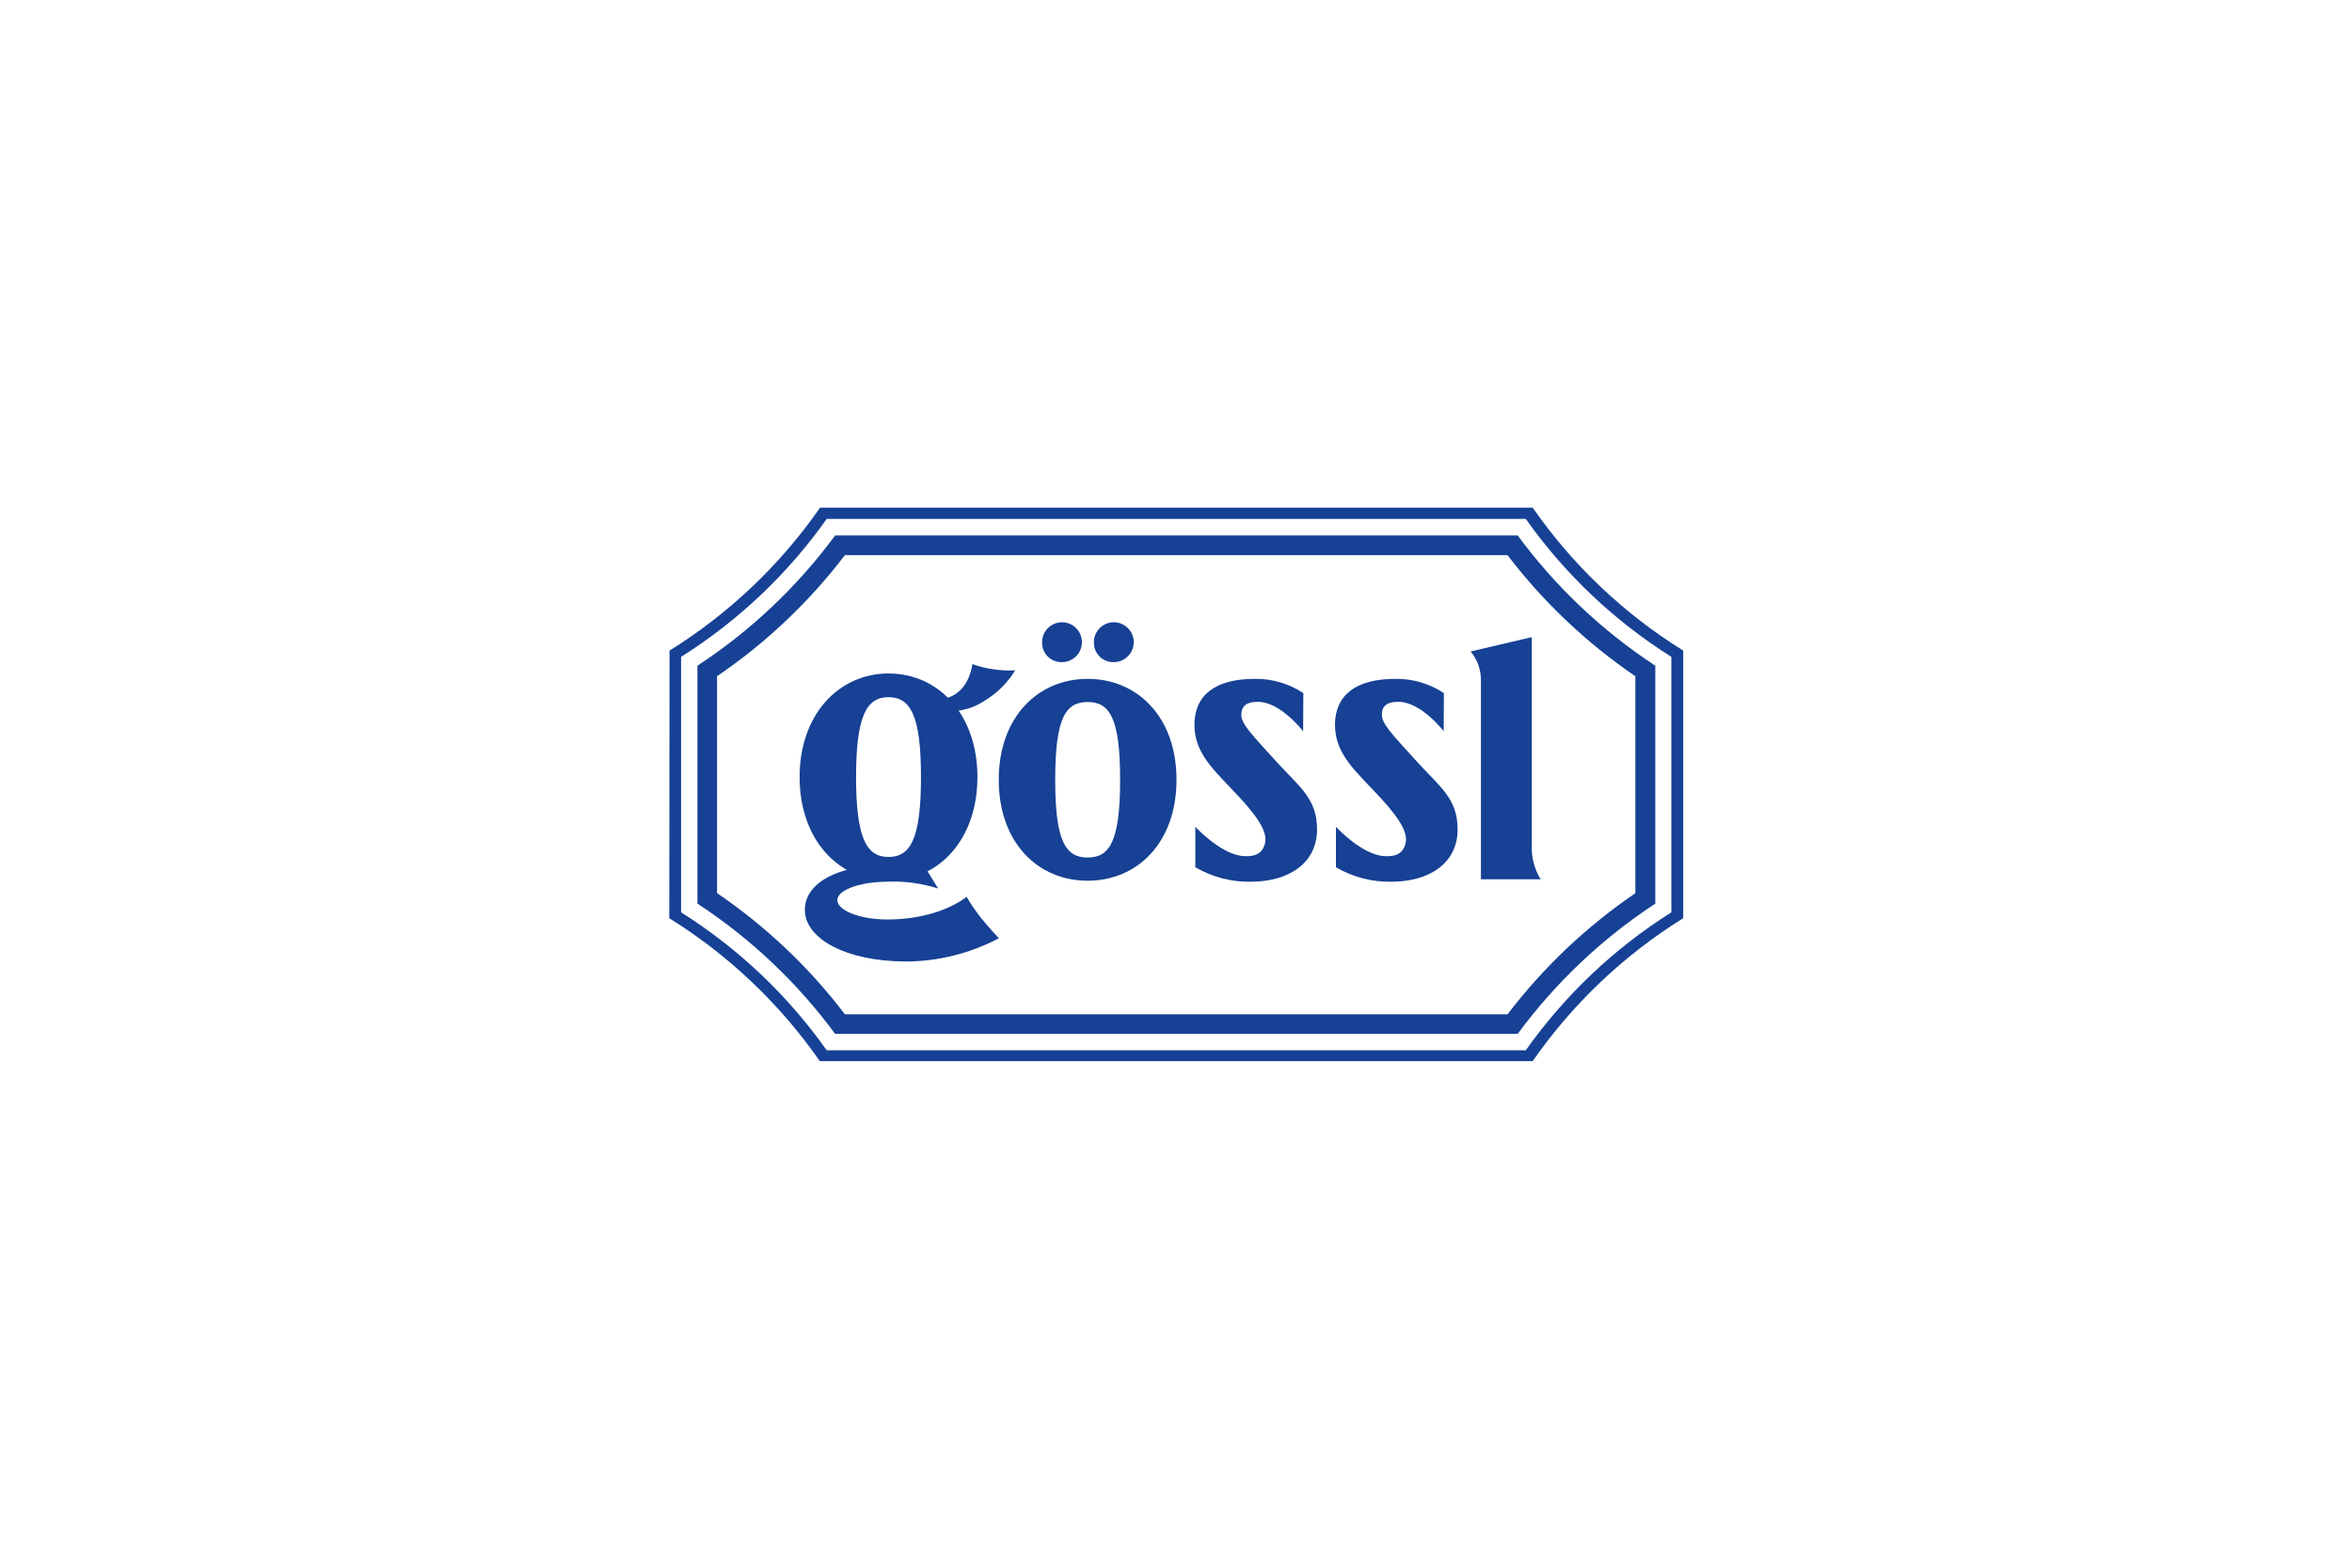 <?xml version="1.0" encoding="UTF-8"?>
<svg width="1500px" height="1000px" viewBox="0 0 1500 1000" version="1.1" xmlns="http://www.w3.org/2000/svg" xmlns:xlink="http://www.w3.org/1999/xlink">
    <!-- Generator: Sketch 51.2 (57519) - http://www.bohemiancoding.com/sketch -->
    <title>goessl</title>
    <desc>Created with Sketch.</desc>
    <defs></defs>
    <g id="goessl" stroke="none" stroke-width="1" fill="none" fill-rule="evenodd">
        <g id="goessl_logo-schwarz" transform="translate(426, 323)" fill="#164194" fill-rule="nonzero">
            <path d="M18.8,101.64 C52.765,79.376 82.495,51.244 106.6,18.56 L541.92,18.56 C566.01,51.243 595.728,79.375 629.68,101.64 L629.68,253.4 C595.728,275.665 566.01,303.797 541.92,336.48 L106.6,336.48 C82.495,303.796 52.765,275.664 18.8,253.4 L18.8,101.64 Z M31.32,108.32 L31.32,246.72 C62.474,267.927 90.001,294.022 112.84,324 L535.44,324 C558.292,294.045 585.818,267.965 616.96,246.76 L616.96,108.36 C585.818,87.155 558.292,61.075 535.44,31.12 L112.84,31.12 C89.994,61.069 62.467,87.137 31.32,108.32 Z" id="Shape"></path>
            <path d="M1,92 C38.863,68.454 71.529,37.436 97,0.84 L551.48,0.84 C576.928,37.456 609.598,68.478 647.48,92 L647.48,262.72 C609.598,286.242 576.928,317.264 551.48,353.88 L96.84,353.88 C71.369,317.284 38.703,286.266 0.84,262.72 L1,92 Z M8.36,95.76 L8.36,258.96 C44.801,281.906 76.362,311.809 101.24,346.96 L547.08,346.96 C571.943,311.81 603.491,281.907 639.92,258.96 L639.92,96 C603.491,73.053 571.943,43.15 547.08,8 L101.24,8 C76.362,43.151 44.801,73.054 8.36,96 L8.36,95.76 Z" id="Shape"></path>
            <path d="M238.6,87.36 C238.305,82.156 241.214,77.299 245.942,75.103 C250.669,72.908 256.257,73.819 260.043,77.401 C263.829,80.984 265.045,86.514 263.114,91.355 C261.182,96.195 256.492,99.368 251.28,99.36 C248.002,99.468 244.818,98.26 242.436,96.006 C240.054,93.752 238.673,90.639 238.6,87.36 Z" id="Shape"></path>
            <path d="M271.64,87.36 C271.345,82.16 274.25,77.305 278.973,75.108 C283.695,72.91 289.28,73.813 293.068,77.388 C296.857,80.962 298.084,86.485 296.165,91.327 C294.246,96.169 289.569,99.352 284.36,99.36 C281.079,99.468 277.89,98.261 275.502,96.008 C273.114,93.755 271.724,90.642 271.64,87.36 Z" id="Shape"></path>
            <path d="M511.92,92.56 L550.92,83.4 L550.92,216.28 C550.592,223.883 552.557,231.408 556.56,237.88 L518.48,237.88 L518.48,110.92 C518.528,104.218 516.205,97.714 511.92,92.56 Z" id="Shape"></path>
            <path d="M405.2,119.12 C396.037,113.03 385.241,109.864 374.24,110.04 C349,110.04 335.76,120.44 335.76,139.4 C335.76,158.36 349.36,169.2 364.6,185.72 C378.32,200.6 382.56,209.12 380.6,215.6 C379.24,220.48 375.56,223.6 367.6,223.12 C353.08,222.64 336.32,204.4 336.32,204.4 L336.32,230.2 C347.036,236.464 359.269,239.661 371.68,239.44 C395.68,239.44 413.96,227.8 413.96,206.04 C413.96,186.52 402.96,179.2 388.32,163.16 C371.8,145 365.44,138.52 365.64,132.68 C365.84,127.96 368.2,124.68 376.24,124.68 C390.68,124.68 405.08,143.44 405.08,143.44 L405.2,119.12 Z" id="Shape"></path>
            <path d="M494.84,119.12 C485.677,113.03 474.881,109.864 463.88,110.04 C438.64,110.04 425.4,120.44 425.4,139.4 C425.4,158.36 439,169.2 454.24,185.72 C467.96,200.6 472.2,209.12 470.24,215.6 C468.88,220.48 465.2,223.6 457.24,223.12 C442.72,222.64 426,204.4 426,204.4 L426,230.2 C436.7,236.469 448.921,239.666 461.32,239.44 C485.32,239.44 503.6,227.8 503.6,206.04 C503.6,186.52 492.6,179.2 477.96,163.16 C461.44,145 455.08,138.52 455.32,132.68 C455.32,127.96 457.84,124.68 465.88,124.68 C480.32,124.68 494.72,143.44 494.72,143.44 L494.84,119.12 Z" id="Shape"></path>
            <path d="M288.36,174.4 C288.36,135.08 281.72,124.8 267.64,124.8 C253.56,124.8 246.96,135.08 246.96,174.4 C246.96,213.72 253.6,224 267.64,224 C281.68,224 288.36,213.72 288.36,174.4 Z M210.96,174.4 C210.96,134.4 235.96,110.04 267.64,110.04 C299.32,110.04 324.32,134.24 324.32,174.4 C324.32,214.56 299.32,238.8 267.64,238.8 C235.96,238.8 210.96,214.56 210.96,174.4 Z" id="Shape"></path>
            <path d="M151.4,290.32 C112.68,290.08 89.08,275.72 87.4,259.4 C85.16,235.4 122.6,222.92 165.08,232 L172.28,243.76 C162.037,240.489 151.306,239.013 140.56,239.4 C122.56,239.4 108,244.68 108,251.16 C108,257.64 121.96,263.52 140,263.52 C161.6,263.52 179.72,257.32 190.44,249.08 C193.219,253.728 196.278,258.203 199.6,262.48 C205.08,269.28 211.04,275.48 211.04,275.48 C192.665,285.209 172.192,290.303 151.4,290.32 Z" id="Shape"></path>
            <path d="M161.36,172.68 C161.36,133.6 154.72,121.72 140.68,121.72 C126.64,121.72 119.96,133.72 119.96,172.68 C119.96,211.64 126.6,223.64 140.68,223.64 C154.76,223.64 161.36,211.76 161.36,172.68 Z M83.96,172.68 C83.96,132.68 109,106.6 140.68,106.6 C172.36,106.6 197.36,132.52 197.36,172.68 C197.36,212.84 172.36,238.8 140.68,238.8 C109,238.8 83.96,212.84 83.96,172.68 Z" id="Shape"></path>
            <path d="M179.08,130.76 C187.197,130.836 195.152,128.482 201.92,124 C209.899,119.206 216.596,112.549 221.44,104.6 C216.532,104.862 211.61,104.594 206.76,103.8 C202.46,103.176 198.237,102.104 194.16,100.6 C191.88,115.44 183.2,121.48 175.56,122.84 L179.08,130.76 Z" id="Shape"></path>
        </g>
    </g>
</svg>